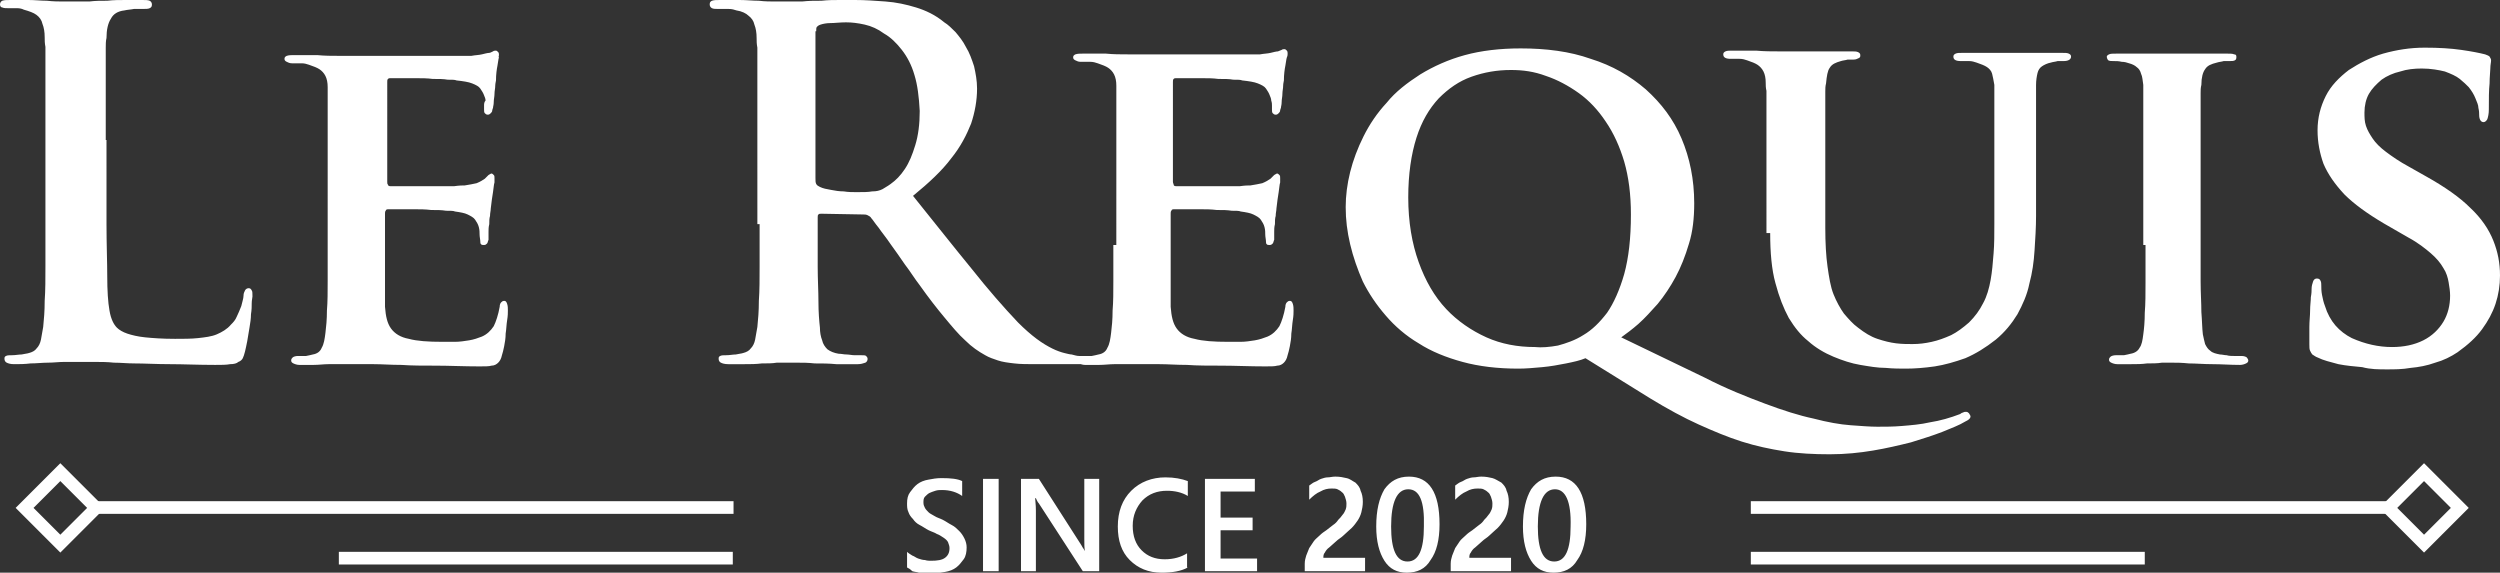 <?xml version="1.0" encoding="utf-8"?>
<!-- Generator: Adobe Illustrator 26.0.1, SVG Export Plug-In . SVG Version: 6.00 Build 0)  -->
<svg version="1.1" id="Calque_1" xmlns="http://www.w3.org/2000/svg" xmlns:xlink="http://www.w3.org/1999/xlink" x="0px" y="0px"
	 viewBox="0 0 335.7 76.9" enable-background="new 0 0 335.7 76.9" xml:space="preserve">
<rect x="0" y="0" width="335.7" height="76.9" fill="#333333" stroke="none"/>
<g>
	<rect x="235.1" y="67.3" fill="#FFFFFF" width="85.6" height="1.7"/>
	<path fill="#FFFFFF" d="M325.5,74.2l-6-6l6-6l6,6L325.5,74.2z M321.9,68.2l3.6,3.6l3.6-3.6l-3.6-3.6L321.9,68.2z"/>
	<rect x="235.1" y="74.1" fill="#FFFFFF" width="52.9" height="1.7"/>
	<rect x="12.9" y="67.3" fill="#FFFFFF" width="85.6" height="1.7"/>
	<path fill="#FFFFFF" d="M8.1,74.2l-6-6l6-6l6,6L8.1,74.2z M4.5,68.2l3.6,3.6l3.6-3.6l-3.6-3.6L4.5,68.2z"/>
	<rect x="45.5" y="74.1" fill="#FFFFFF" width="52.9" height="1.7"/>
	<path fill="#FFFFFF" d="M208.8,65.7c-1.5,0-2.3,1.7-2.3,5c0,3.1,0.7,4.7,2.2,4.7c1.5,0,2.2-1.6,2.2-4.7
		C211,67.3,210.2,65.7,208.8,65.7 M208.6,76.9c-1.3,0-2.3-0.5-3-1.6c-0.7-1.1-1.1-2.6-1.1-4.6c0-2.2,0.4-3.8,1.1-5
		c0.8-1.1,1.8-1.7,3.3-1.7c2.7,0,4.1,2.1,4.1,6.4c0,2.1-0.4,3.7-1.2,4.8C211.1,76.4,210,76.9,208.6,76.9z M202.6,76.7h-7.8v-1
		c0-0.4,0.1-0.8,0.2-1.1c0.1-0.3,0.3-0.7,0.4-1c0.2-0.3,0.4-0.6,0.6-0.9c0.2-0.3,0.5-0.5,0.8-0.8c0.3-0.3,0.6-0.5,0.9-0.7
		c0.3-0.2,0.6-0.5,0.9-0.7c0.3-0.2,0.5-0.4,0.7-0.7c0.2-0.2,0.4-0.4,0.6-0.7c0.2-0.2,0.3-0.5,0.4-0.7c0.1-0.3,0.1-0.5,0.1-0.8
		c0-0.3-0.1-0.6-0.2-0.9c-0.1-0.2-0.2-0.5-0.4-0.6c-0.2-0.2-0.4-0.3-0.6-0.4c-0.2-0.1-0.5-0.1-0.8-0.1c-0.5,0-1,0.1-1.5,0.4
		c-0.5,0.2-1,0.6-1.5,1.1v-1.9c0.3-0.2,0.5-0.4,0.8-0.5c0.3-0.1,0.5-0.3,0.8-0.4c0.3-0.1,0.6-0.2,0.9-0.2c0.3,0,0.6-0.1,1-0.1
		c0.6,0,1.1,0.1,1.5,0.2s0.8,0.4,1.2,0.6c0.3,0.3,0.6,0.6,0.7,1.1c0.2,0.4,0.3,0.9,0.3,1.5c0,0.5-0.1,1-0.2,1.4
		c-0.1,0.4-0.3,0.8-0.5,1.1c-0.2,0.3-0.5,0.7-0.8,1c-0.3,0.3-0.7,0.6-1.1,1c-0.3,0.3-0.7,0.5-1,0.8c-0.3,0.3-0.6,0.5-0.9,0.8
		c-0.3,0.2-0.5,0.5-0.6,0.7c-0.2,0.2-0.2,0.5-0.2,0.7v0h5.6V76.7z M189.1,65.7c-1.5,0-2.3,1.7-2.3,5c0,3.1,0.7,4.7,2.2,4.7
		c1.5,0,2.2-1.6,2.2-4.7C191.3,67.3,190.6,65.7,189.1,65.7z M188.9,76.9c-1.3,0-2.3-0.5-3-1.6c-0.7-1.1-1.1-2.6-1.1-4.6
		c0-2.2,0.4-3.8,1.1-5c0.8-1.1,1.8-1.7,3.3-1.7c2.7,0,4.1,2.1,4.1,6.4c0,2.1-0.4,3.7-1.2,4.8C191.4,76.4,190.3,76.9,188.9,76.9z
		 M183,76.7h-7.8v-1c0-0.4,0.1-0.8,0.2-1.1c0.1-0.3,0.3-0.7,0.4-1c0.2-0.3,0.4-0.6,0.6-0.9c0.2-0.3,0.5-0.5,0.8-0.8
		c0.3-0.3,0.6-0.5,0.9-0.7c0.3-0.2,0.6-0.5,0.9-0.7c0.3-0.2,0.5-0.4,0.7-0.7c0.2-0.2,0.4-0.4,0.6-0.7c0.2-0.2,0.3-0.5,0.4-0.7
		c0.1-0.3,0.1-0.5,0.1-0.8c0-0.3-0.1-0.6-0.2-0.9c-0.1-0.2-0.2-0.5-0.4-0.6c-0.2-0.2-0.4-0.3-0.6-0.4c-0.2-0.1-0.5-0.1-0.8-0.1
		c-0.5,0-1,0.1-1.5,0.4c-0.5,0.2-1,0.6-1.5,1.1v-1.9c0.3-0.2,0.5-0.4,0.8-0.5c0.3-0.1,0.5-0.3,0.8-0.4c0.3-0.1,0.6-0.2,0.9-0.2
		c0.3,0,0.6-0.1,1-0.1c0.6,0,1.1,0.1,1.5,0.2c0.5,0.1,0.8,0.4,1.2,0.6c0.3,0.3,0.6,0.6,0.7,1.1c0.2,0.4,0.3,0.9,0.3,1.5
		c0,0.5-0.1,1-0.2,1.4c-0.1,0.4-0.3,0.8-0.5,1.1c-0.2,0.3-0.5,0.7-0.8,1c-0.3,0.3-0.7,0.6-1.1,1c-0.3,0.3-0.7,0.5-1,0.8
		c-0.3,0.3-0.6,0.5-0.9,0.8c-0.3,0.2-0.5,0.5-0.6,0.7c-0.2,0.2-0.2,0.5-0.2,0.7v0h5.6V76.7z M168.8,76.7h-7V64.3h6.7V66h-4.6v3.5
		h4.3v1.7h-4.3V75h4.9V76.7z M159.5,76.2c-0.9,0.5-2.1,0.7-3.5,0.7c-1.8,0-3.2-0.6-4.3-1.7c-1.1-1.1-1.6-2.6-1.6-4.5
		c0-2,0.6-3.6,1.8-4.8c1.2-1.2,2.8-1.8,4.6-1.8c1.2,0,2.2,0.2,3,0.5v2c-0.8-0.5-1.8-0.7-2.8-0.7c-1.3,0-2.4,0.4-3.3,1.3
		c-0.8,0.9-1.3,2-1.3,3.4c0,1.4,0.4,2.5,1.2,3.3c0.8,0.8,1.8,1.2,3.1,1.2c1.2,0,2.2-0.3,3-0.8V76.2z M147.7,76.7h-2.3l-5.9-9.1
		c-0.2-0.2-0.3-0.5-0.4-0.7h-0.1c0,0.3,0.1,0.8,0.1,1.7v8.1h-2V64.3h2.4l5.7,8.9c0.2,0.4,0.4,0.6,0.5,0.8h0
		c-0.1-0.3-0.1-0.9-0.1-1.7v-8h2V76.7z M134.2,76.7H132V64.3h2.1V76.7z M121.8,76.2v-2.1c0.2,0.2,0.4,0.3,0.7,0.5
		c0.3,0.1,0.5,0.3,0.8,0.4c0.3,0.1,0.6,0.2,0.9,0.2c0.3,0.1,0.6,0.1,0.8,0.1c0.9,0,1.5-0.1,1.9-0.4c0.4-0.3,0.6-0.7,0.6-1.3
		c0-0.3-0.1-0.5-0.2-0.8c-0.1-0.2-0.3-0.4-0.6-0.6c-0.3-0.2-0.6-0.4-0.9-0.5c-0.3-0.2-0.7-0.3-1.1-0.5c-0.4-0.2-0.8-0.5-1.2-0.7
		c-0.4-0.2-0.7-0.5-0.9-0.8c-0.3-0.3-0.5-0.6-0.6-0.9c-0.2-0.4-0.2-0.8-0.2-1.2c0-0.6,0.1-1.1,0.4-1.5c0.3-0.4,0.6-0.8,1-1.1
		c0.4-0.3,0.9-0.5,1.5-0.6c0.5-0.1,1.1-0.2,1.7-0.2c1.3,0,2.2,0.1,2.8,0.4v2c-0.7-0.5-1.6-0.8-2.7-0.8c-0.3,0-0.6,0-0.9,0.1
		c-0.3,0.1-0.6,0.2-0.8,0.3c-0.2,0.1-0.4,0.3-0.6,0.5c-0.2,0.2-0.2,0.5-0.2,0.8c0,0.3,0.1,0.5,0.2,0.7c0.1,0.2,0.3,0.4,0.5,0.6
		c0.2,0.2,0.5,0.3,0.8,0.5c0.3,0.2,0.7,0.3,1.1,0.5c0.4,0.2,0.8,0.5,1.2,0.7c0.4,0.2,0.7,0.5,1,0.8c0.3,0.3,0.5,0.6,0.7,1
		c0.2,0.4,0.3,0.8,0.3,1.2c0,0.6-0.1,1.2-0.4,1.6c-0.3,0.4-0.6,0.8-1,1.1c-0.4,0.3-0.9,0.5-1.5,0.6c-0.6,0.1-1.2,0.2-1.8,0.2
		c-0.2,0-0.5,0-0.8,0c-0.3,0-0.6-0.1-0.9-0.1c-0.3-0.1-0.6-0.1-0.9-0.2C122.2,76.4,122,76.3,121.8,76.2z"/>
</g>
<g>
	<path fill="#FFFFFF" d="M149.5,32.9c0,1.7,0,3.3,0,4.8c0,1.5,0,2.8-0.1,4c0,1.2-0.1,2.2-0.2,3c-0.1,0.8-0.2,1.5-0.5,2
		c-0.2,0.5-0.6,0.8-1.2,0.9c-0.3,0.1-0.5,0.1-0.9,0.2c-0.3,0-0.7,0-1.1,0c-0.3,0-0.6,0.1-0.7,0.2c-0.1,0.1-0.2,0.2-0.2,0.4
		c0,0.2,0.1,0.3,0.3,0.4c0.2,0.1,0.5,0.2,0.8,0.2c0.6,0,1.2,0,1.9,0c0.7,0,1.4-0.1,2-0.1c0.7,0,1.3,0,1.9,0c0.6,0,1,0,1.3,0
		c0.8,0,1.8,0,2.9,0c1.1,0,2.3,0.1,3.7,0.1c1.4,0.1,2.9,0.1,4.7,0.1c1.7,0,3.7,0.1,5.8,0.1c0.7,0,1.3,0,1.6-0.1
		c0.4,0,0.7-0.2,0.9-0.4c0.2-0.2,0.4-0.5,0.5-1c0.1-0.3,0.2-0.7,0.3-1.2c0.1-0.5,0.2-1.1,0.2-1.7c0.1-0.6,0.1-1.2,0.2-1.8
		c0.1-0.6,0.1-1,0.1-1.3c0-0.3,0-0.6-0.1-0.9c-0.1-0.3-0.2-0.4-0.4-0.4c-0.2,0-0.3,0.1-0.4,0.2c-0.1,0.1-0.2,0.3-0.2,0.6
		c-0.2,1.1-0.5,2-0.8,2.6c-0.4,0.6-0.9,1.1-1.6,1.4c-0.5,0.2-1.1,0.4-1.7,0.5c-0.6,0.1-1.3,0.2-1.9,0.2c-0.6,0-1.2,0-1.7,0
		c-1.9,0-3.4-0.1-4.5-0.4c-1.1-0.2-1.9-0.7-2.4-1.4c-0.5-0.7-0.7-1.6-0.8-2.9c0-0.4,0-1,0-1.7c0-0.7,0-1.5,0-2.3c0-0.8,0-1.6,0-2.3
		c0-0.7,0-1.3,0-1.8v-4.4c0-0.2,0-0.3,0.1-0.4c0-0.1,0.1-0.2,0.3-0.2c0.3,0,0.8,0,1.4,0c0.6,0,1.3,0,2.1,0c0.8,0,1.5,0,2.3,0.1
		c0.8,0,1.4,0,2,0.1c0.6,0,1,0,1.2,0.1c0.7,0.1,1.3,0.2,1.7,0.4c0.4,0.2,0.8,0.4,1,0.7c0.2,0.3,0.4,0.6,0.5,1c0.1,0.4,0.1,0.7,0.1,1
		c0,0.3,0.1,0.7,0.1,1c0,0.1,0,0.2,0.1,0.3c0.1,0.1,0.2,0.1,0.4,0.1c0.2,0,0.3-0.1,0.4-0.2c0.1-0.1,0.1-0.3,0.2-0.5
		c0-0.2,0-0.4,0-0.5c0-0.1,0-0.3,0-0.6c0-0.3,0-0.6,0.1-1c0-0.4,0-0.8,0.1-1.1c0-0.4,0.1-0.7,0.1-1c0.1-0.9,0.2-1.6,0.3-2.2
		c0.1-0.6,0.1-1,0.2-1.3c0-0.3,0-0.5,0-0.6c0-0.2,0-0.3-0.1-0.4c-0.1-0.1-0.2-0.2-0.3-0.2c-0.1,0-0.2,0.1-0.4,0.2
		c-0.1,0.1-0.3,0.3-0.5,0.5c-0.3,0.2-0.6,0.4-1.1,0.6c-0.4,0.1-1,0.2-1.6,0.3c-0.3,0-0.7,0-1.4,0.1c-0.7,0-1.4,0-2.3,0
		c-0.9,0-1.7,0-2.6,0c-0.9,0-1.6,0-2.3,0c-0.7,0-1.1,0-1.4,0c-0.2,0-0.3-0.1-0.3-0.2s-0.1-0.2-0.1-0.4V11c0-0.2,0-0.3,0.1-0.4
		c0.1-0.1,0.2-0.1,0.3-0.1c0.2,0,0.7,0,1.3,0c0.6,0,1.3,0,2.1,0c0.8,0,1.6,0,2.3,0.1c0.8,0,1.5,0,2,0.1c0.6,0,1,0,1.2,0.1
		c0.9,0.1,1.6,0.2,2.1,0.4c0.5,0.2,0.9,0.4,1.1,0.7c0.2,0.3,0.4,0.6,0.5,0.9c0.1,0.2,0.2,0.5,0.2,0.7c0.1,0.3,0.1,0.5,0.1,0.7
		c0,0.2,0,0.4,0,0.5c0,0.2,0,0.4,0.1,0.5c0.1,0.1,0.2,0.2,0.4,0.2c0.2,0,0.3-0.1,0.4-0.2c0.1-0.1,0.2-0.2,0.2-0.4
		c0-0.1,0.1-0.3,0.1-0.3c0-0.2,0.1-0.4,0.1-0.8s0.1-0.7,0.1-1.1c0-0.4,0.1-0.7,0.1-1.1c0-0.3,0.1-0.6,0.1-0.7c0-0.8,0.1-1.5,0.2-2
		c0.1-0.5,0.1-0.8,0.2-1.1c0.1-0.2,0.1-0.4,0.1-0.5c0-0.1,0-0.3-0.1-0.4c-0.1-0.1-0.2-0.2-0.3-0.2c-0.1,0-0.3,0-0.4,0.1
		c-0.2,0.1-0.3,0.1-0.5,0.2c-0.2,0-0.6,0.1-1,0.2c-0.4,0.1-0.9,0.1-1.4,0.2c-0.2,0-0.7,0-1.4,0c-0.7,0-1.6,0-2.7,0
		c-1.1,0-2.2,0-3.4,0c-1.2,0-2.3,0-3.5,0c-1.1,0-2.1,0-2.9,0c-0.8,0-1.4,0-1.7,0c-0.5,0-1.3,0-2.2,0c-0.9,0-1.9,0-2.9-0.1
		c-1.1,0-2.1,0-3.1,0c-0.4,0-0.7,0-1,0.1c-0.2,0.1-0.3,0.2-0.3,0.4c0,0.2,0.1,0.3,0.3,0.4c0.2,0.1,0.4,0.2,0.7,0.2
		c0.4,0,0.9,0,1.3,0c0.4,0,0.7,0.1,1,0.2c0.6,0.2,1.1,0.4,1.4,0.6c0.3,0.2,0.6,0.5,0.8,0.9c0.2,0.4,0.3,0.9,0.3,1.5
		c0,0.3,0,0.7,0,1.1c0,0.4,0,0.8,0,1.4c0,0.5,0,1.2,0,2c0,0.8,0,1.8,0,3c0,1.2,0,2.6,0,4.2V32.9z M109.6,4.2c0-0.3,0-0.5,0.1-0.6
		c0.1-0.1,0.2-0.2,0.5-0.3c0.3-0.1,0.8-0.2,1.3-0.2c0.6,0,1.3-0.1,2.1-0.1c0.8,0,1.6,0.1,2.5,0.3c0.9,0.2,1.8,0.6,2.6,1.2
		c0.9,0.5,1.7,1.3,2.4,2.2c0.7,0.9,1.3,2,1.7,3.4c0.4,1.3,0.6,2.9,0.7,4.8c0,1.8-0.2,3.3-0.6,4.6c-0.4,1.3-0.8,2.3-1.4,3.2
		c-0.6,0.9-1.2,1.5-1.9,2c-0.4,0.3-0.8,0.5-1.1,0.7c-0.4,0.2-0.8,0.3-1.4,0.3c-0.5,0.1-1.2,0.1-2.1,0.1c-0.5,0-1.1,0-1.7-0.1
		c-0.6,0-1.2-0.1-1.7-0.2c-0.6-0.1-1.1-0.2-1.5-0.4c-0.2-0.1-0.4-0.2-0.5-0.4c-0.1-0.2-0.1-0.4-0.1-0.8V4.2z M102,30.1
		c0,2,0,3.9,0,5.6c0,1.7,0,3.3-0.1,4.7c0,1.4-0.1,2.5-0.2,3.5c-0.1,0.6-0.2,1.2-0.3,1.7c-0.1,0.5-0.3,0.9-0.6,1.2
		c-0.2,0.3-0.6,0.5-1,0.6c-0.3,0.1-0.6,0.1-1,0.2c-0.4,0-0.8,0.1-1.3,0.1c-0.4,0-0.6,0-0.8,0.1c-0.2,0.1-0.2,0.2-0.2,0.4
		c0,0.2,0.1,0.4,0.3,0.5c0.2,0.1,0.5,0.2,1,0.2c0.7,0,1.4,0,2.2,0c0.8,0,1.5,0,2.3-0.1c0.8,0,1.4,0,2-0.1c0.6,0,1.1,0,1.4,0
		c0.3,0,0.7,0,1.4,0c0.7,0,1.4,0,2.3,0.1c0.9,0,1.9,0,2.9,0.1c1,0,2,0,2.9,0c0.4,0,0.7-0.1,1-0.2c0.2-0.1,0.3-0.3,0.3-0.5
		c0-0.2-0.1-0.3-0.2-0.4c-0.1-0.1-0.3-0.1-0.6-0.1c-0.3,0-0.6,0-0.9,0c-0.4,0-0.8-0.1-1.1-0.1c-0.4,0-0.7-0.1-1.1-0.1
		c-0.6-0.1-1.1-0.3-1.5-0.6c-0.3-0.3-0.6-0.7-0.7-1.2c-0.2-0.5-0.3-1.1-0.3-1.7c-0.1-0.9-0.2-2.1-0.2-3.5c0-1.4-0.1-3-0.1-4.7
		c0-1.8,0-3.6,0-5.7v-0.9c0-0.2,0-0.3,0.1-0.4c0.1-0.1,0.2-0.1,0.4-0.1l5.6,0.1c0.2,0,0.4,0,0.6,0.1c0.2,0.1,0.4,0.2,0.5,0.4
		c0.2,0.2,0.5,0.7,1,1.3c0.4,0.6,1,1.3,1.6,2.2c0.6,0.8,1.2,1.7,1.9,2.7c0.7,0.9,1.3,1.9,2,2.8c1.2,1.7,2.3,3.1,3.3,4.3
		c1,1.2,1.9,2.3,2.8,3.1c0.9,0.9,1.8,1.5,2.7,2c0.5,0.3,1.1,0.5,1.7,0.7c0.6,0.2,1.3,0.3,2.2,0.4c0.8,0.1,1.8,0.1,3,0.1h6.1
		c0.4,0,0.7,0,0.9-0.1c0.2-0.1,0.3-0.3,0.3-0.5c0-0.2-0.1-0.3-0.2-0.4c-0.1-0.1-0.3-0.1-0.6-0.1s-0.5,0-0.8,0c-0.3,0-0.6-0.1-1-0.2
		c-0.2,0-0.6-0.1-1-0.2c-0.4-0.1-1-0.3-1.6-0.6c-0.6-0.3-1.3-0.7-2.1-1.3c-0.8-0.6-1.6-1.3-2.5-2.2c-1.9-2-4-4.4-6.3-7.3
		c-2.3-2.8-4.9-6.1-7.8-9.7c2.2-1.8,3.9-3.4,5.1-5c1.3-1.6,2.1-3.2,2.7-4.7c0.5-1.5,0.8-3.1,0.8-4.7c0-1.1-0.2-2.1-0.4-3
		c-0.3-0.9-0.6-1.8-1.1-2.6c-0.4-0.8-0.9-1.4-1.4-2c-0.5-0.5-1-1-1.5-1.3C125.6,2,124.3,1.4,123,1c-1.3-0.4-2.7-0.7-4.1-0.8
		c-1.4-0.1-2.7-0.2-4.1-0.2c-0.5,0-1.2,0-2,0c-0.8,0-1.6,0-2.5,0.1c-0.9,0-1.7,0-2.6,0.1c-0.8,0-1.5,0-2.1,0c-0.3,0-0.8,0-1.5,0
		c-0.6,0-1.4,0-2.2-0.1c-0.8,0-1.7-0.1-2.6-0.1c-0.9,0-1.8,0-2.6,0c-0.5,0-0.8,0-1.1,0.1c-0.2,0.1-0.3,0.2-0.3,0.5
		c0,0.2,0.1,0.4,0.3,0.5c0.2,0.1,0.5,0.1,0.8,0.1c0.5,0,0.9,0,1.4,0c0.5,0,0.8,0.1,1.1,0.2c0.7,0.1,1.3,0.4,1.6,0.7
		c0.4,0.3,0.7,0.7,0.8,1.2c0.2,0.5,0.3,1.1,0.3,1.8c0,0.4,0,0.8,0.1,1.3c0,0.5,0,1,0,1.6c0,0.6,0,1.4,0,2.3c0,0.9,0,2.1,0,3.5
		c0,1.4,0,3.1,0,5V30.1z M44,32.9c0,1.7,0,3.3,0,4.8c0,1.5,0,2.8-0.1,4c0,1.2-0.1,2.2-0.2,3c-0.1,0.8-0.2,1.5-0.5,2
		c-0.2,0.5-0.6,0.8-1.2,0.9c-0.3,0.1-0.5,0.1-0.9,0.2c-0.3,0-0.7,0-1.1,0c-0.3,0-0.6,0.1-0.7,0.2c-0.1,0.1-0.2,0.2-0.2,0.4
		c0,0.2,0.1,0.3,0.3,0.4c0.2,0.1,0.5,0.2,0.8,0.2c0.6,0,1.2,0,1.9,0c0.7,0,1.4-0.1,2-0.1c0.7,0,1.3,0,1.9,0c0.6,0,1,0,1.3,0
		c0.8,0,1.8,0,2.9,0c1.1,0,2.3,0.1,3.7,0.1c1.4,0.1,2.9,0.1,4.7,0.1c1.7,0,3.7,0.1,5.8,0.1c0.7,0,1.3,0,1.6-0.1
		c0.4,0,0.7-0.2,0.9-0.4c0.2-0.2,0.4-0.5,0.5-1c0.1-0.3,0.2-0.7,0.3-1.2c0.1-0.5,0.2-1.1,0.2-1.7c0.1-0.6,0.1-1.2,0.2-1.8
		c0.1-0.6,0.1-1,0.1-1.3c0-0.3,0-0.6-0.1-0.9c-0.1-0.3-0.2-0.4-0.4-0.4c-0.2,0-0.3,0.1-0.4,0.2c-0.1,0.1-0.2,0.3-0.2,0.6
		c-0.2,1.1-0.5,2-0.8,2.6c-0.4,0.6-0.9,1.1-1.6,1.4c-0.5,0.2-1.1,0.4-1.7,0.5c-0.6,0.1-1.3,0.2-1.9,0.2c-0.6,0-1.2,0-1.7,0
		c-1.9,0-3.4-0.1-4.5-0.4c-1.1-0.2-1.9-0.7-2.4-1.4c-0.5-0.7-0.7-1.6-0.8-2.9c0-0.4,0-1,0-1.7c0-0.7,0-1.5,0-2.3c0-0.8,0-1.6,0-2.3
		c0-0.7,0-1.3,0-1.8v-4.4c0-0.2,0-0.3,0.1-0.4c0-0.1,0.1-0.2,0.3-0.2c0.3,0,0.8,0,1.4,0c0.6,0,1.3,0,2.1,0c0.8,0,1.5,0,2.3,0.1
		c0.8,0,1.4,0,2,0.1c0.6,0,1,0,1.2,0.1c0.7,0.1,1.3,0.2,1.7,0.4c0.4,0.2,0.8,0.4,1,0.7c0.2,0.3,0.4,0.6,0.5,1c0.1,0.4,0.1,0.7,0.1,1
		c0,0.3,0.1,0.7,0.1,1c0,0.1,0,0.2,0.1,0.3c0.1,0.1,0.2,0.1,0.4,0.1c0.2,0,0.3-0.1,0.4-0.2c0.1-0.1,0.1-0.3,0.2-0.5
		c0-0.2,0-0.4,0-0.5c0-0.1,0-0.3,0-0.6c0-0.3,0-0.6,0.1-1c0-0.4,0-0.8,0.1-1.1c0-0.4,0.1-0.7,0.1-1c0.1-0.9,0.2-1.6,0.3-2.2
		c0.1-0.6,0.1-1,0.2-1.3c0-0.3,0-0.5,0-0.6c0-0.2,0-0.3-0.1-0.4c-0.1-0.1-0.2-0.2-0.3-0.2c-0.1,0-0.2,0.1-0.4,0.2
		c-0.1,0.1-0.3,0.3-0.5,0.5c-0.3,0.2-0.6,0.4-1.1,0.6c-0.4,0.1-1,0.2-1.6,0.3c-0.3,0-0.7,0-1.4,0.1c-0.7,0-1.4,0-2.3,0
		c-0.9,0-1.7,0-2.6,0c-0.9,0-1.6,0-2.3,0c-0.7,0-1.1,0-1.4,0c-0.2,0-0.3-0.1-0.3-0.2c-0.1-0.1-0.1-0.2-0.1-0.4V11
		c0-0.2,0-0.3,0.1-0.4c0.1-0.1,0.2-0.1,0.3-0.1c0.2,0,0.7,0,1.3,0c0.6,0,1.3,0,2.1,0c0.8,0,1.6,0,2.3,0.1c0.8,0,1.5,0,2,0.1
		c0.6,0,1,0,1.2,0.1c0.9,0.1,1.6,0.2,2.1,0.4c0.5,0.2,0.9,0.4,1.1,0.7c0.2,0.3,0.4,0.6,0.5,0.9c0.1,0.2,0.2,0.5,0.2,0.7
		C65,13.7,65,14,65,14.2c0,0.2,0,0.4,0,0.5c0,0.2,0,0.4,0.1,0.5c0.1,0.1,0.2,0.2,0.4,0.2c0.2,0,0.3-0.1,0.4-0.2
		c0.1-0.1,0.2-0.2,0.2-0.4c0-0.1,0.1-0.3,0.1-0.3c0-0.2,0.1-0.4,0.1-0.8s0.1-0.7,0.1-1.1c0-0.4,0.1-0.7,0.1-1.1
		c0-0.3,0.1-0.6,0.1-0.7c0-0.8,0.1-1.5,0.2-2c0.1-0.5,0.1-0.8,0.2-1.1C66.9,7.7,67,7.5,67,7.4c0-0.1,0-0.3-0.1-0.4
		c-0.1-0.1-0.2-0.2-0.3-0.2c-0.1,0-0.3,0-0.4,0.1C66,7,65.8,7.1,65.7,7.1c-0.2,0-0.6,0.1-1,0.2c-0.4,0.1-0.9,0.1-1.4,0.2
		c-0.2,0-0.7,0-1.4,0c-0.7,0-1.6,0-2.7,0c-1.1,0-2.2,0-3.4,0c-1.2,0-2.3,0-3.5,0c-1.1,0-2.1,0-2.9,0c-0.8,0-1.4,0-1.7,0
		c-0.5,0-1.3,0-2.2,0c-0.9,0-1.9,0-2.9-0.1c-1.1,0-2.1,0-3.1,0c-0.4,0-0.7,0-1,0.1c-0.2,0.1-0.3,0.2-0.3,0.4c0,0.2,0.1,0.3,0.3,0.4
		c0.2,0.1,0.4,0.2,0.7,0.2c0.4,0,0.9,0,1.3,0c0.4,0,0.7,0.1,1,0.2c0.6,0.2,1.1,0.4,1.4,0.6s0.6,0.5,0.8,0.9c0.2,0.4,0.3,0.9,0.3,1.5
		c0,0.3,0,0.7,0,1.1c0,0.4,0,0.8,0,1.4c0,0.5,0,1.2,0,2c0,0.8,0,1.8,0,3c0,1.2,0,2.6,0,4.2V32.9z M14.2,18.8c0-2,0-3.6,0-5
		c0-1.4,0-2.5,0-3.5c0-0.9,0-1.7,0-2.3c0-0.6,0-1.2,0-1.6c0-0.4,0-0.9,0.1-1.3c0-1.1,0.2-2,0.6-2.6c0.3-0.6,0.9-1,1.8-1.1
		c0.4-0.1,0.8-0.1,1.3-0.2c0.5,0,0.9,0,1.2,0c0.4,0,0.7,0,0.9-0.1c0.2-0.1,0.3-0.2,0.3-0.5c0-0.2-0.1-0.4-0.3-0.5
		C19.9,0,19.5,0,19.1,0c-0.6,0-1.4,0-2.2,0c-0.8,0-1.7,0-2.5,0.1c-0.9,0-1.6,0-2.4,0.1c-0.7,0-1.3,0-1.7,0c-0.4,0-1,0-1.7,0
		c-0.7,0-1.4,0-2.3-0.1C5.5,0.1,4.7,0,3.8,0C3,0,2.2,0,1.4,0C0.9,0,0.6,0,0.3,0.1C0.1,0.2,0,0.4,0,0.6C0,0.8,0.1,1,0.3,1
		c0.2,0.1,0.5,0.1,0.8,0.1c0.4,0,0.8,0,1.2,0c0.4,0,0.7,0.1,0.9,0.2C3.9,1.5,4.5,1.7,4.9,2c0.4,0.3,0.7,0.7,0.8,1.2
		C5.9,3.7,6,4.3,6,5c0,0.4,0,0.8,0.1,1.3c0,0.5,0,1,0,1.6c0,0.6,0,1.4,0,2.3c0,0.9,0,2.1,0,3.5c0,1.4,0,3.1,0,5v11.4
		c0,2,0,3.9,0,5.6c0,1.7,0,3.3-0.1,4.7c0,1.4-0.1,2.5-0.2,3.5c-0.1,0.6-0.2,1.2-0.3,1.7c-0.1,0.5-0.3,0.9-0.6,1.2
		c-0.2,0.3-0.6,0.5-1,0.6c-0.3,0.1-0.6,0.1-1,0.2c-0.4,0-0.8,0.1-1.3,0.1c-0.4,0-0.6,0-0.8,0.1c-0.2,0.1-0.2,0.2-0.2,0.4
		c0,0.2,0.1,0.4,0.3,0.5c0.2,0.1,0.5,0.2,1,0.2c0.7,0,1.4,0,2.2-0.1c0.8,0,1.6-0.1,2.3-0.1c0.8,0,1.5-0.1,2.2-0.1c0.7,0,1.2,0,1.5,0
		c0.9,0,1.7,0,2.6,0c0.8,0,1.7,0,2.6,0.1c0.9,0,1.8,0.1,2.7,0.1c1.4,0,3,0.1,4.8,0.1c1.8,0,3.8,0.1,6.1,0.1c0.8,0,1.5,0,2-0.1
		c0.5,0,0.9-0.1,1.1-0.3c0.3-0.1,0.5-0.3,0.6-0.5c0.1-0.2,0.2-0.5,0.3-0.9c0.1-0.4,0.2-0.9,0.3-1.4c0.1-0.6,0.2-1.2,0.3-1.8
		c0.1-0.6,0.2-1.2,0.2-1.8c0.1-0.6,0.1-1.1,0.1-1.5c0-0.4,0.1-0.7,0.1-0.9c0-0.4,0-0.7-0.1-0.8c-0.1-0.2-0.2-0.3-0.4-0.3
		c-0.2,0-0.4,0.1-0.5,0.3c-0.1,0.2-0.2,0.4-0.2,0.7c0,0.4-0.2,0.9-0.3,1.4c-0.2,0.5-0.4,1-0.6,1.4c-0.2,0.5-0.5,0.8-0.8,1.1
		c-0.5,0.6-1.2,1-1.9,1.3c-0.7,0.3-1.6,0.4-2.5,0.5c-0.9,0.1-2,0.1-3.1,0.1c-1.7,0-3-0.1-4-0.2c-1-0.1-1.8-0.3-2.4-0.5
		c-0.6-0.2-1.1-0.5-1.4-0.8c-0.4-0.4-0.8-1.1-1-2.3c-0.2-1.1-0.3-2.7-0.3-4.6c0-1.9-0.1-4.3-0.1-7V18.8z"/>
	<path fill="#FFFFFF" d="M320.5,49.6c1,0,2.1,0,3.2-0.2c1.1-0.1,2.2-0.3,3.3-0.7c1.1-0.3,2.1-0.8,3-1.4c1.4-1,2.5-2,3.3-3.1
		c0.8-1.1,1.4-2.2,1.8-3.4c0.4-1.2,0.6-2.5,0.6-3.8c0-1.7-0.3-3.2-0.9-4.7c-0.6-1.5-1.6-3-3.1-4.4c-1.4-1.4-3.4-2.8-5.9-4.2
		l-2.3-1.3c-1.3-0.7-2.3-1.4-3.1-2c-0.8-0.6-1.4-1.2-1.8-1.8c-0.4-0.6-0.7-1.1-0.9-1.7c-0.2-0.6-0.2-1.2-0.2-1.8
		c0-0.9,0.2-1.8,0.6-2.5c0.4-0.7,1-1.3,1.7-1.9c0.7-0.5,1.6-0.9,2.5-1.1c0.9-0.3,1.9-0.4,2.9-0.4c1.2,0,2.3,0.2,3.1,0.4
		c0.8,0.3,1.5,0.6,2,1c0.5,0.4,0.9,0.8,1.2,1.1c0.4,0.5,0.7,1,0.9,1.5c0.2,0.5,0.4,0.9,0.4,1.3c0.1,0.4,0.1,0.7,0.1,0.9
		c0,0.6,0.2,1,0.6,1c0.2,0,0.4-0.2,0.5-0.4c0.1-0.3,0.2-0.7,0.2-1.3c0-1.4,0-2.6,0.1-3.5c0-0.9,0.1-1.6,0.1-2c0-0.5,0.1-0.8,0.1-1.1
		c0-0.2-0.1-0.3-0.2-0.5c-0.1-0.1-0.3-0.2-0.6-0.3c-0.8-0.2-1.8-0.4-3.2-0.6c-1.4-0.2-3-0.3-4.9-0.3c-2,0-3.8,0.3-5.6,0.8
		c-1.7,0.5-3.2,1.3-4.6,2.2c-1.3,1-2.4,2.1-3.1,3.5c-0.7,1.4-1.1,2.9-1.1,4.6c0,1.6,0.3,3.1,0.8,4.5c0.6,1.4,1.5,2.7,2.8,4.1
		c1.3,1.3,3.1,2.6,5.3,3.9l3.3,1.9c1.3,0.7,2.3,1.5,3,2.1c0.8,0.7,1.3,1.3,1.7,2c0.4,0.6,0.6,1.3,0.7,1.9c0.1,0.6,0.2,1.2,0.2,1.8
		c0,1.3-0.3,2.5-0.9,3.5c-0.6,1-1.5,1.9-2.7,2.5c-1.2,0.6-2.6,0.9-4.2,0.9c-0.9,0-1.8-0.1-2.7-0.3c-0.9-0.2-1.8-0.5-2.7-0.9
		c-0.8-0.4-1.6-1-2.2-1.7c-0.6-0.7-1.1-1.6-1.4-2.6c-0.2-0.5-0.3-1-0.4-1.5c-0.1-0.5-0.1-1-0.1-1.3c0-0.2,0-0.4-0.1-0.6
		c-0.1-0.2-0.2-0.3-0.5-0.3c-0.2,0-0.4,0.1-0.5,0.4c-0.1,0.3-0.2,0.6-0.2,1c0,0.2,0,0.6-0.1,1.1c0,0.5-0.1,1.1-0.1,1.8
		c0,0.7-0.1,1.4-0.1,2.2c0,0.8,0,1.5,0,2.3c0,0.4,0,0.7,0.1,0.9c0.1,0.2,0.2,0.4,0.3,0.5c0.2,0.1,0.4,0.3,0.7,0.4
		c0.8,0.4,1.7,0.6,2.8,0.9c1,0.2,2.1,0.3,3.2,0.4C318.3,49.6,319.4,49.6,320.5,49.6 M288.1,32.9c0,1.8,0,3.4,0,5
		c0,1.5,0,2.9-0.1,4.1c0,1.2-0.1,2.2-0.2,2.9c-0.1,0.8-0.2,1.4-0.5,1.8c-0.2,0.4-0.6,0.7-1.2,0.8c-0.3,0.1-0.5,0.1-0.9,0.2
		c-0.3,0-0.7,0-1.1,0c-0.3,0-0.6,0.1-0.7,0.2c-0.1,0.1-0.2,0.2-0.2,0.4c0,0.2,0.1,0.3,0.3,0.4c0.2,0.1,0.5,0.2,0.8,0.2
		c0.6,0,1.2,0,1.9,0c0.7,0,1.4,0,2.1-0.1c0.7,0,1.4,0,2-0.1c0.6,0,1.1,0,1.4,0c0.5,0,1.3,0,2.2,0.1c1,0,2,0.1,3.2,0.1
		c1.2,0,2.4,0.1,3.7,0.1c0.3,0,0.6-0.1,0.8-0.2c0.2-0.1,0.3-0.2,0.3-0.4c0-0.1-0.1-0.3-0.2-0.4c-0.1-0.1-0.4-0.2-0.7-0.2
		c-0.3,0-0.6,0-1,0c-0.3,0-0.7,0-1-0.1c-0.3,0-0.6-0.1-0.9-0.1c-0.5-0.1-1-0.2-1.3-0.5c-0.3-0.2-0.5-0.5-0.7-0.9
		c-0.1-0.4-0.2-0.8-0.3-1.3c-0.1-0.8-0.1-1.8-0.2-3c0-1.2-0.1-2.6-0.1-4.1s0-3.2,0-5v-9.7c0-1.7,0-3.1,0-4.2c0-1.2,0-2.2,0-3
		c0-0.8,0-1.5,0-2c0-0.5,0-1,0-1.4c0-0.4,0-0.7,0.1-1.1c0-1,0.2-1.7,0.5-2.1c0.3-0.5,0.8-0.7,1.6-0.9c0.3-0.1,0.6-0.1,0.9-0.2
		c0.3,0,0.5,0,0.8,0c0.3,0,0.5,0,0.7-0.1c0.2-0.1,0.2-0.3,0.2-0.5c0-0.2-0.1-0.3-0.3-0.3c-0.2-0.1-0.5-0.1-0.9-0.1
		c-0.6,0-1.2,0-1.9,0c-0.7,0-1.4,0-2.1,0c-0.7,0-1.3,0-1.9,0c-0.6,0-1.1,0-1.4,0c-0.4,0-0.9,0-1.6,0c-0.6,0-1.3,0-2,0
		c-0.7,0-1.4,0-2.1,0c-0.7,0-1.3,0-1.9,0c-0.5,0-0.8,0-1,0.1c-0.2,0.1-0.3,0.2-0.3,0.3c0,0.2,0.1,0.4,0.2,0.5
		c0.2,0.1,0.4,0.1,0.7,0.1c0.4,0,0.7,0,1.1,0.1c0.4,0,0.7,0.1,1,0.2c0.4,0.1,0.8,0.3,1,0.5c0.3,0.2,0.5,0.5,0.6,0.9
		c0.2,0.4,0.2,0.9,0.3,1.5c0,0.3,0,0.7,0,1.1c0,0.4,0,0.8,0,1.4c0,0.5,0,1.2,0,2c0,0.8,0,1.8,0,3c0,1.2,0,2.6,0,4.2V32.9z
		 M237.7,31.3c0,2.6,0.2,4.9,0.7,6.7c0.5,1.9,1.1,3.4,1.8,4.7c0.8,1.3,1.6,2.3,2.6,3.1c1,0.9,2.2,1.6,3.4,2.1
		c1.2,0.5,2.4,0.9,3.6,1.1c1.2,0.2,2.3,0.4,3.4,0.4c1,0.1,2,0.1,2.7,0.1c1.2,0,2.5-0.1,3.9-0.3c1.3-0.2,2.7-0.6,4.1-1.1
		c1.4-0.6,2.7-1.4,4.1-2.5c1.2-1,2.1-2.1,2.9-3.4c0.7-1.3,1.3-2.6,1.6-4.1c0.4-1.5,0.6-2.9,0.7-4.5c0.1-1.5,0.2-3.1,0.2-4.6v-5.9
		c0-1.7,0-3.1,0-4.2c0-1.2,0-2.2,0-3c0-0.8,0-1.5,0-2c0-0.5,0-1,0-1.4c0-0.4,0-0.7,0-1.1c0-0.6,0.1-1.2,0.2-1.6
		c0.1-0.4,0.3-0.7,0.6-0.9c0.3-0.2,0.7-0.4,1.2-0.5c0.3-0.1,0.6-0.1,0.9-0.2c0.2,0,0.5,0,0.8,0c0.6,0,1-0.2,1-0.6
		c0-0.2-0.1-0.3-0.3-0.4c-0.2-0.1-0.5-0.1-0.9-0.1c-0.6,0-1.2,0-1.9,0c-0.7,0-1.4,0-2,0c-0.7,0-1.3,0-1.7,0c-0.5,0-0.8,0-1,0
		c0,0-0.2,0-0.7,0c-0.4,0-1,0-1.6,0c-0.7,0-1.4,0-2.2,0c-0.8,0-1.5,0-2.3,0c-0.4,0-0.7,0-0.9,0.1c-0.2,0.1-0.3,0.2-0.3,0.4
		c0,0.4,0.3,0.6,1,0.6c0.3,0,0.7,0,1.1,0c0.4,0,0.7,0.1,1,0.2c0.6,0.2,1.1,0.4,1.4,0.6c0.3,0.2,0.6,0.5,0.7,0.9
		c0.1,0.4,0.2,0.9,0.3,1.5c0,0.3,0,0.7,0,1.1c0,0.4,0,0.8,0,1.4c0,0.5,0,1.2,0,2c0,0.8,0,1.8,0,3c0,1.2,0,2.6,0,4.2v6.9
		c0,1.4,0,2.8-0.1,4c-0.1,1.3-0.2,2.5-0.4,3.6c-0.2,1.1-0.5,2.2-1,3.1c-0.5,1-1.1,1.8-1.9,2.6c-0.8,0.7-1.6,1.3-2.4,1.7
		c-0.9,0.4-1.7,0.7-2.6,0.9c-0.9,0.2-1.7,0.3-2.6,0.3c-0.6,0-1.4,0-2.2-0.1c-0.8-0.1-1.6-0.3-2.5-0.6c-0.9-0.3-1.7-0.8-2.6-1.5
		c-0.7-0.5-1.3-1.2-1.9-1.9c-0.5-0.7-1-1.6-1.4-2.6c-0.4-1-0.6-2.3-0.8-3.7c-0.2-1.4-0.3-3.2-0.3-5.2v-7.7c0-1.7,0-3.1,0-4.2
		c0-1.2,0-2.2,0-3c0-0.8,0-1.5,0-2c0-0.5,0-1,0-1.4c0-0.4,0-0.7,0.1-1.1c0.1-1,0.2-1.7,0.5-2.1c0.3-0.5,0.8-0.7,1.5-0.9
		c0.3-0.1,0.6-0.1,0.9-0.2c0.2,0,0.5,0,0.8,0c0.3,0,0.5-0.1,0.7-0.2c0.2-0.1,0.2-0.2,0.2-0.4c0-0.2-0.1-0.3-0.3-0.4
		c-0.2-0.1-0.5-0.1-0.9-0.1c-0.5,0-1.1,0-1.8,0c-0.7,0-1.4,0-2.1,0c-0.7,0-1.4,0-2,0c-0.6,0-1.1,0-1.5,0c-0.6,0-1.3,0-2.3,0
		c-0.9,0-2,0-3.1-0.1c-1.1,0-2.2,0-3.2,0c-0.4,0-0.7,0-0.9,0.1c-0.2,0.1-0.3,0.2-0.3,0.4c0,0.4,0.3,0.6,1,0.6c0.4,0,0.8,0,1.2,0
		c0.4,0,0.7,0.1,1,0.2c0.6,0.2,1.1,0.4,1.4,0.6c0.3,0.2,0.6,0.5,0.8,0.9c0.2,0.4,0.3,0.9,0.3,1.5c0,0.3,0,0.7,0.1,1.1
		c0,0.4,0,0.8,0,1.4c0,0.5,0,1.2,0,2c0,0.8,0,1.8,0,3c0,1.2,0,2.6,0,4.2V31.3z M206.1,46.6c-2.3,0-4.5-0.4-6.5-1.3
		c-2-0.9-3.9-2.2-5.4-3.8c-1.6-1.7-2.8-3.8-3.7-6.3c-0.9-2.5-1.4-5.4-1.4-8.7c0-3.1,0.4-5.8,1.1-8c0.7-2.2,1.7-3.9,3-5.3
		c1.3-1.3,2.7-2.3,4.4-2.9c1.7-0.6,3.4-0.9,5.3-0.9c1.6,0,3.1,0.2,4.7,0.8c1.5,0.5,3,1.3,4.4,2.3c1.4,1,2.6,2.3,3.6,3.8
		c1.1,1.6,1.9,3.4,2.5,5.4c0.6,2.1,0.9,4.4,0.9,7.1c0,3.2-0.3,5.8-0.9,8c-0.6,2.1-1.4,3.9-2.3,5.2c-1,1.3-2,2.3-3.2,3
		c-1.1,0.7-2.3,1.1-3.4,1.4C208.1,46.6,207,46.7,206.1,46.6z M221.6,53.5c2.3,1.4,4.5,2.6,6.5,3.5c2,0.9,3.9,1.7,5.8,2.3
		c1.9,0.6,3.8,1,5.7,1.3c1.9,0.3,4,0.4,6.1,0.4c2.1,0,4-0.2,5.8-0.5c1.8-0.3,3.5-0.7,5.1-1.1c1.6-0.5,2.9-0.9,4.2-1.4
		c1.2-0.5,2.3-0.9,3.1-1.4c0.2-0.1,0.4-0.2,0.5-0.3c0.1-0.1,0.2-0.2,0.2-0.4c0-0.1-0.1-0.2-0.2-0.4c-0.1-0.1-0.2-0.2-0.4-0.2
		c-0.1,0-0.3,0-0.4,0.1c-0.1,0-0.3,0.1-0.4,0.2c-1.3,0.5-2.7,0.9-4,1.1c-1.3,0.3-2.6,0.4-3.8,0.5c-1.2,0.1-2.3,0.1-3.3,0.1
		c-1,0-2.2-0.1-3.6-0.2c-1.4-0.1-3.1-0.4-5-0.9c-1.9-0.4-4.1-1.1-6.5-2c-2.4-0.9-5.2-2-8.1-3.5l-11.2-5.4c0.7-0.5,1.5-1.1,2.3-1.8
		c0.9-0.8,1.7-1.7,2.6-2.7c0.9-1.1,1.7-2.3,2.4-3.6c0.7-1.3,1.3-2.8,1.8-4.5c0.5-1.6,0.7-3.4,0.7-5.4c0-3.2-0.6-6.1-1.7-8.7
		c-1.1-2.6-2.7-4.7-4.8-6.6c-2.1-1.8-4.5-3.2-7.4-4.1c-2.8-1-6-1.4-9.4-1.4c-2.8,0-5.3,0.3-7.5,0.9c-2.2,0.6-4.2,1.5-6,2.6
		c-1.7,1.1-3.3,2.3-4.5,3.8c-1.3,1.4-2.3,2.9-3.1,4.5c-0.8,1.6-1.4,3.2-1.8,4.8c-0.4,1.6-0.6,3.2-0.6,4.7c0,1.7,0.2,3.3,0.6,5
		c0.4,1.7,1,3.4,1.7,5c0.8,1.6,1.8,3.1,3.1,4.6c1.2,1.4,2.7,2.7,4.4,3.7c1.7,1.1,3.7,1.9,5.9,2.5c2.2,0.6,4.7,0.9,7.5,0.9
		c1,0,2.1-0.1,3.2-0.2c1.1-0.1,2.2-0.3,3.2-0.5c1-0.2,1.9-0.4,2.6-0.7L221.6,53.5z"/>
</g>
</svg>
